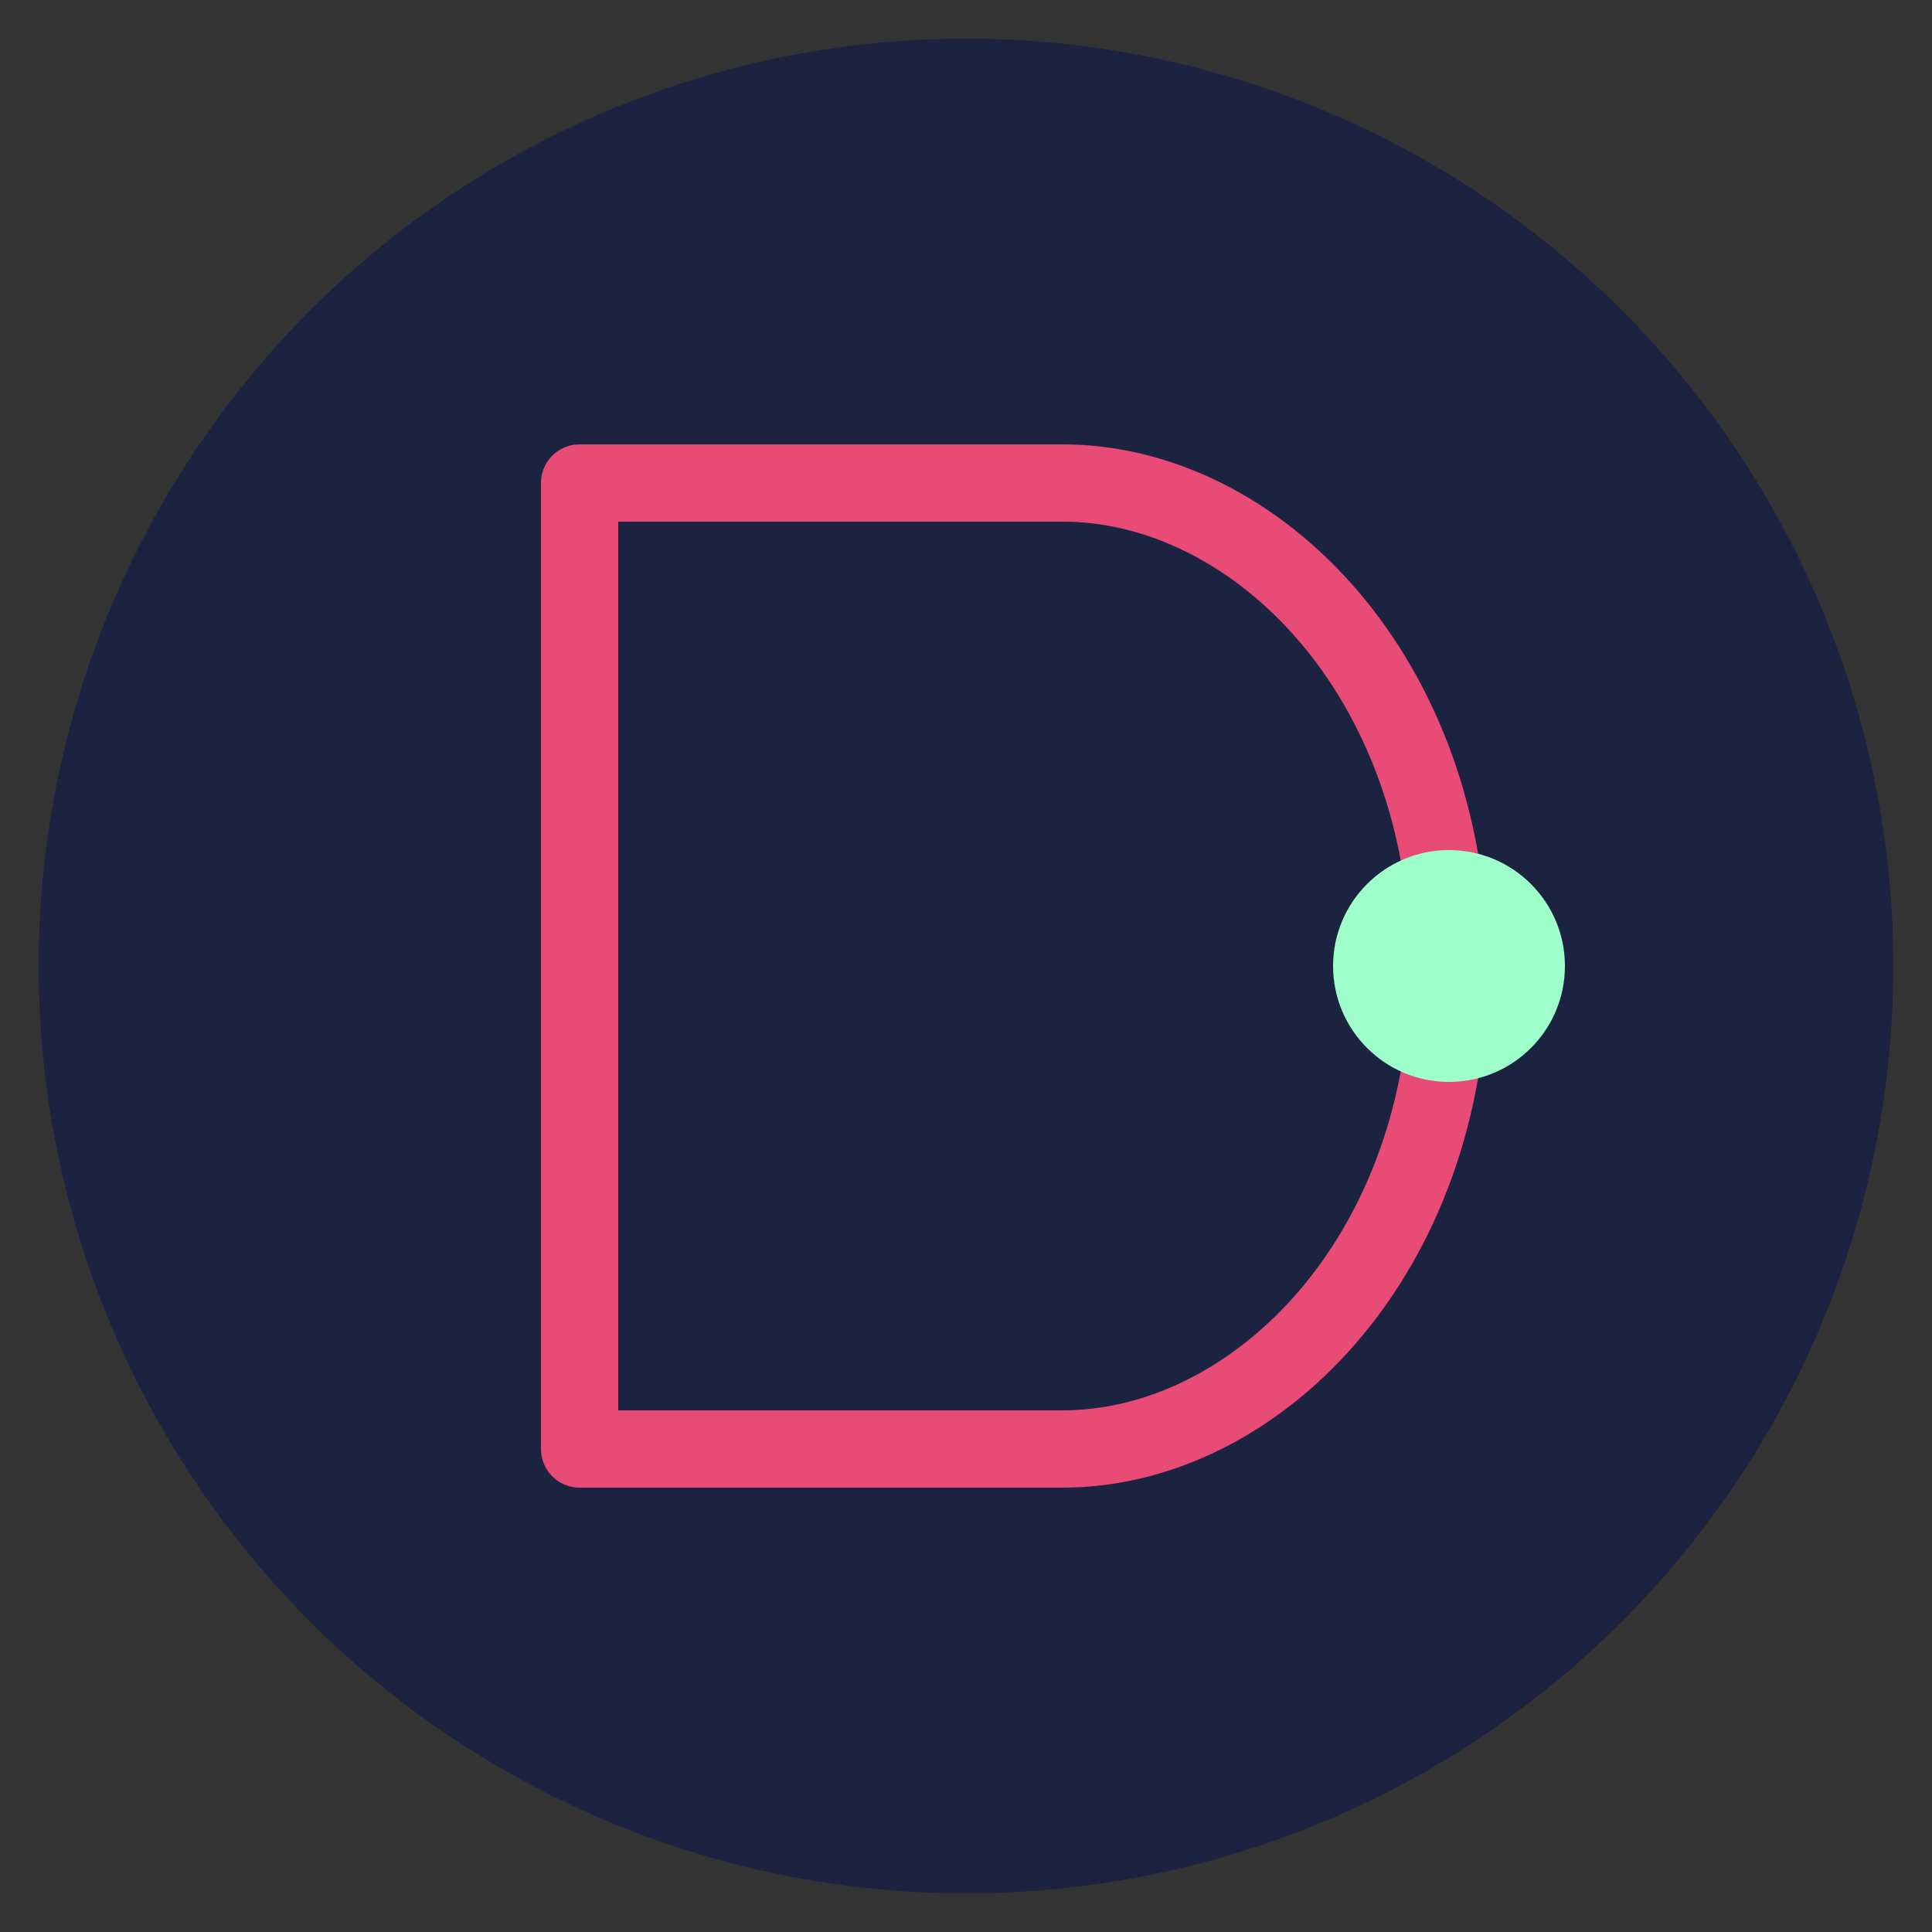 <?xml version="1.0" encoding="UTF-8" standalone="no"?>
<svg xmlns="http://www.w3.org/2000/svg" viewBox="0 0 100 100" width="100" height="100">
  <rect x="0" y="0" width="100" height="100" fill="#333333" stroke="none"/>
  <!-- Background Circle -->
  <circle cx="50" cy="50" r="48" fill="#1C2340" />
  
  <!-- D letter with modern style -->
  <path 
    d="M30 25 H55 C65 25, 75 35, 75 50 C75 65, 65 75, 55 75 H30 V25 Z" 
    fill="none" 
    stroke="#E94B77" 
    stroke-width="4"
    stroke-linejoin="round" />
  
  <!-- Dot accent -->
  <circle cx="75" cy="50" r="6" fill="#9FFFCB" />
</svg>
